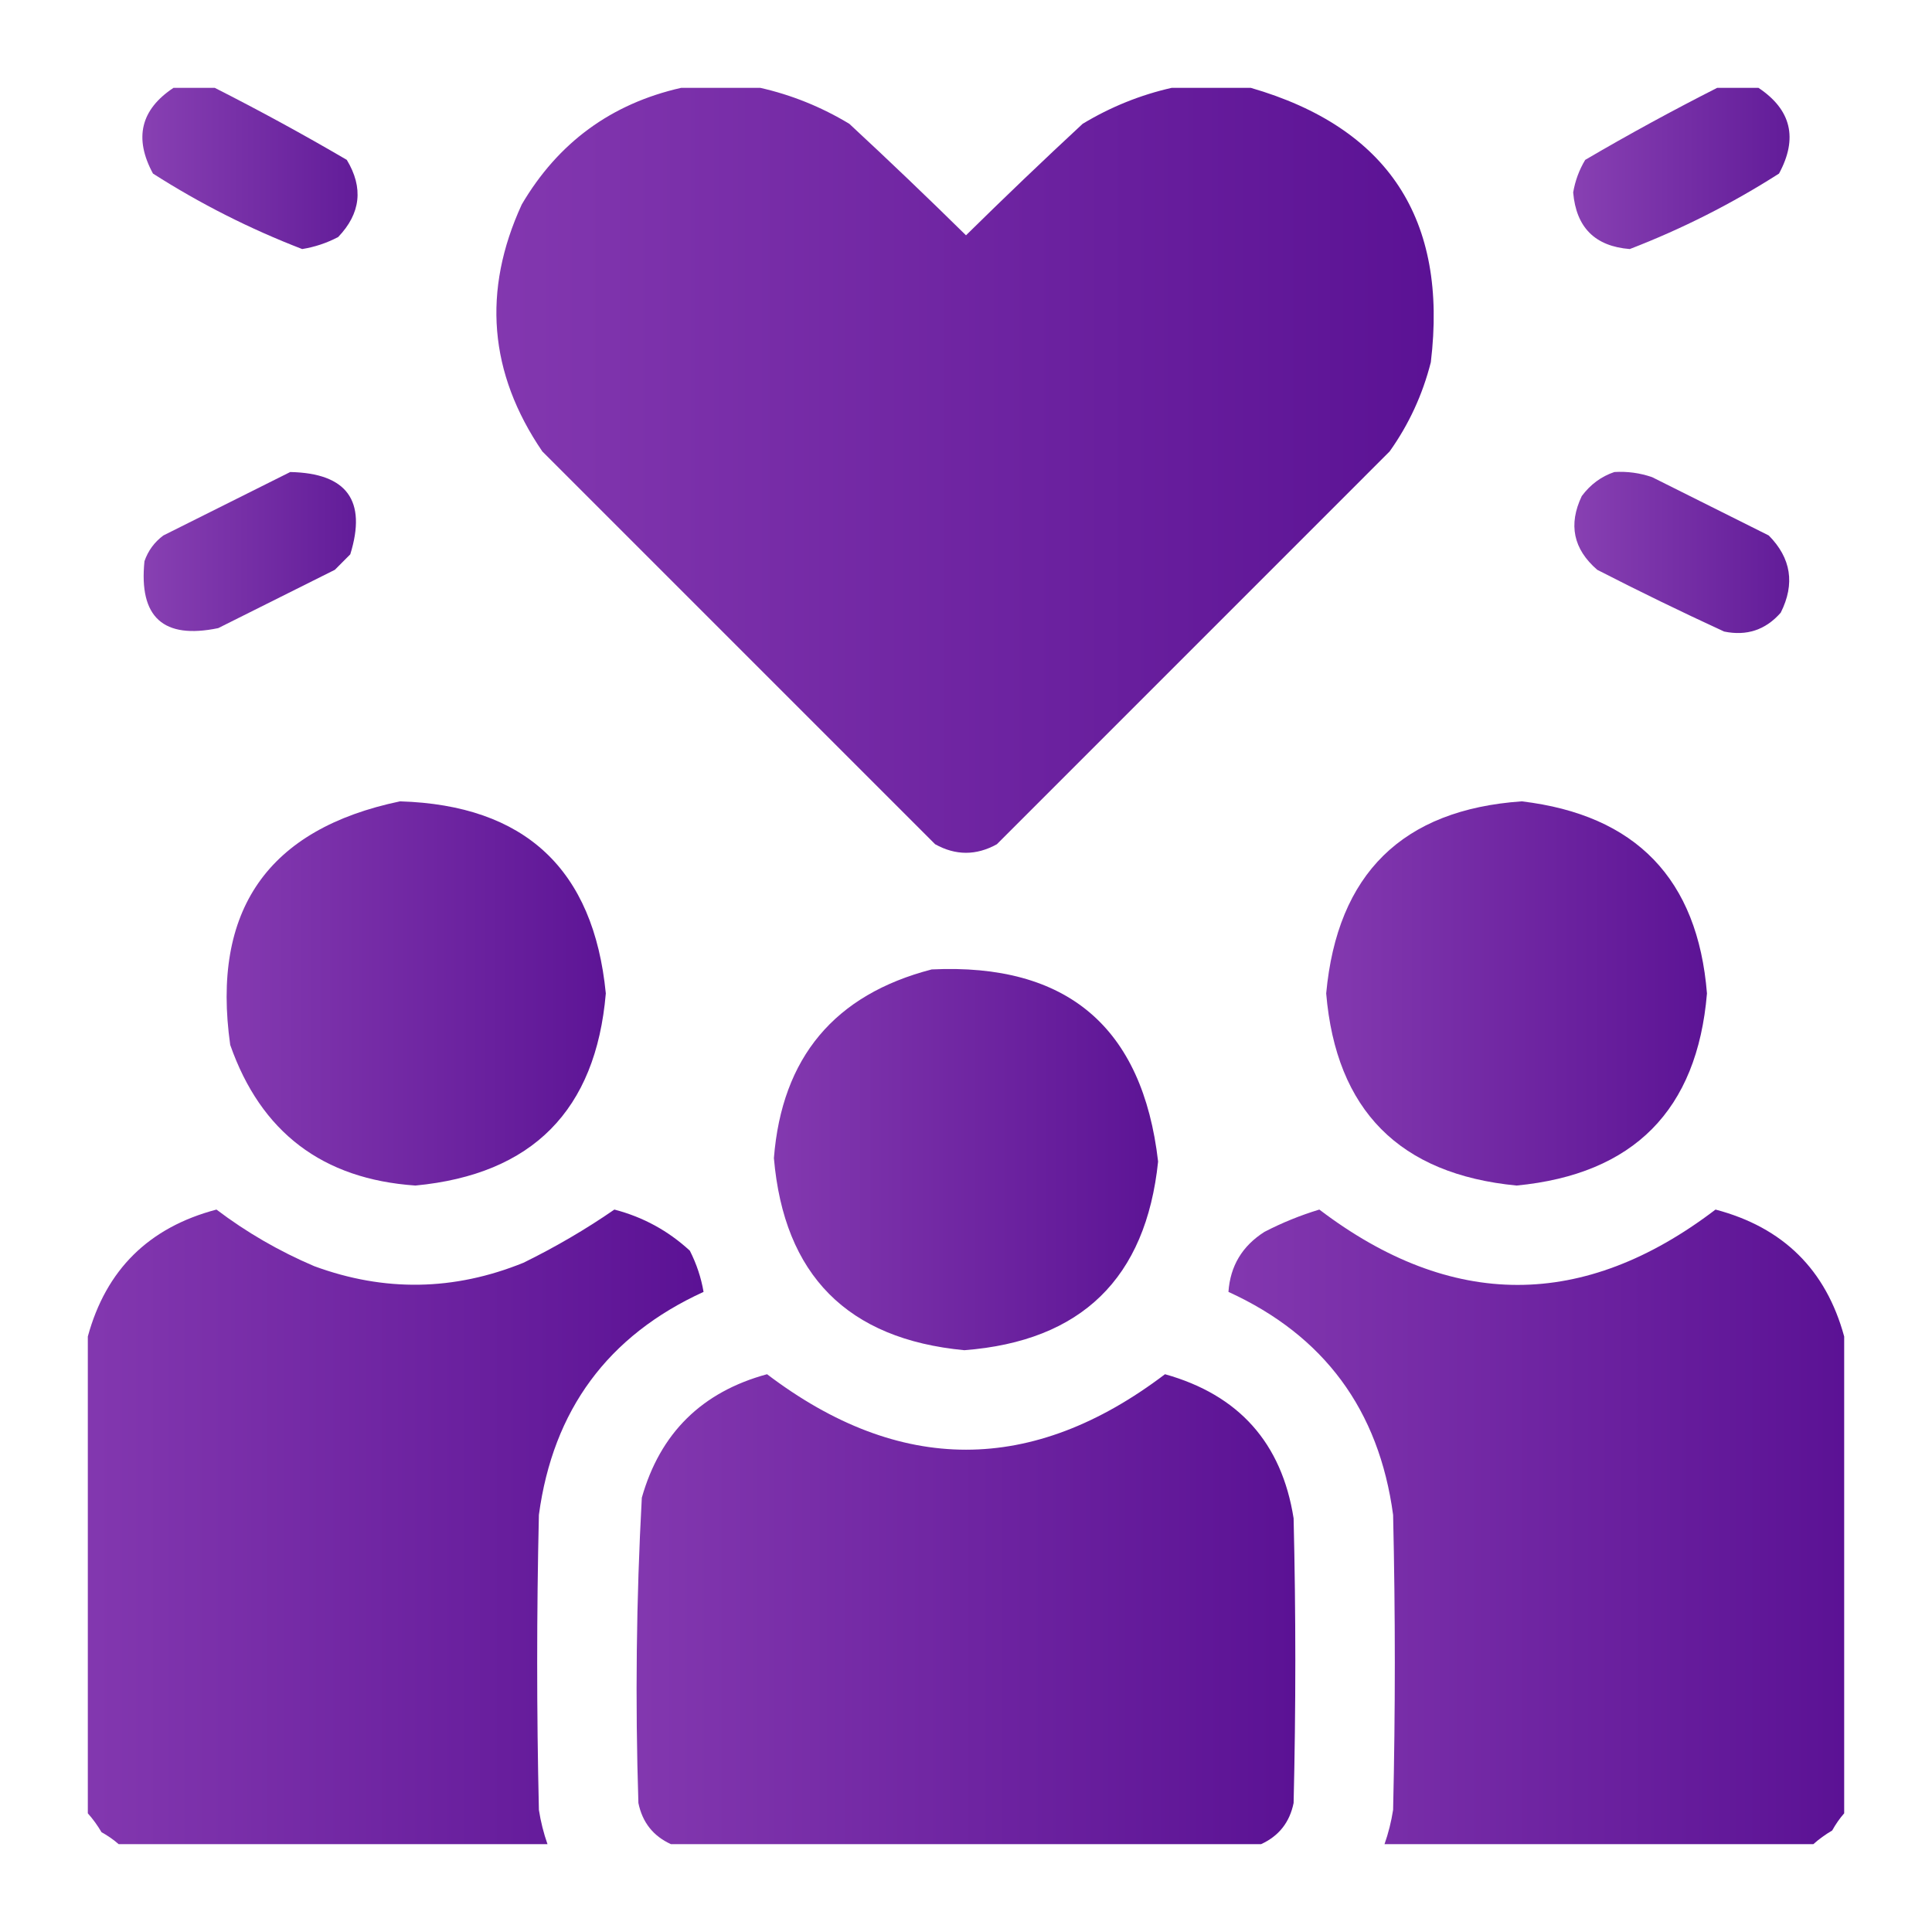 <svg width="44" height="44" viewBox="0 0 44 44" fill="none" xmlns="http://www.w3.org/2000/svg">
<path opacity="0.946" fill-rule="evenodd" clip-rule="evenodd" d="M3.952 2C4.265 2 4.577 2 4.89 2C5.906 2.515 6.909 3.062 7.898 3.641C8.281 4.275 8.216 4.861 7.702 5.398C7.442 5.535 7.168 5.626 6.882 5.672C5.692 5.213 4.559 4.64 3.484 3.953C3.047 3.147 3.203 2.496 3.952 2Z" fill="url(#paint0_linear_76_11203)"/>
<path opacity="0.99" fill-rule="evenodd" clip-rule="evenodd" d="M15.515 2C16.114 2 16.713 2 17.312 2C18.026 2.161 18.703 2.434 19.343 2.82C20.241 3.652 21.126 4.499 22 5.359C22.873 4.499 23.759 3.652 24.656 2.82C25.296 2.434 25.973 2.161 26.687 2C27.286 2 27.885 2 28.484 2C31.613 2.906 32.98 4.99 32.586 8.25C32.399 8.987 32.087 9.664 31.648 10.281C28.666 13.263 25.685 16.245 22.703 19.227C22.234 19.487 21.765 19.487 21.297 19.227C18.315 16.245 15.333 13.263 12.351 10.281C11.135 8.497 10.979 6.622 11.883 4.656C12.712 3.246 13.923 2.36 15.515 2Z" fill="url(#paint1_linear_76_11203)"/>
<path opacity="0.946" fill-rule="evenodd" clip-rule="evenodd" d="M39.109 2C39.422 2 39.734 2 40.047 2C40.795 2.498 40.951 3.149 40.516 3.953C39.44 4.64 38.308 5.213 37.117 5.672C36.325 5.609 35.896 5.18 35.828 4.383C35.873 4.118 35.964 3.871 36.102 3.641C37.09 3.062 38.093 2.515 39.109 2Z" fill="url(#paint2_linear_76_11203)"/>
<path opacity="0.944" fill-rule="evenodd" clip-rule="evenodd" d="M6.61 10.75C7.902 10.777 8.357 11.402 7.977 12.625C7.86 12.742 7.743 12.859 7.626 12.977C6.74 13.419 5.855 13.862 4.97 14.305C3.719 14.565 3.16 14.057 3.29 12.781C3.373 12.542 3.516 12.347 3.72 12.195C4.69 11.71 5.654 11.228 6.61 10.75Z" fill="url(#paint3_linear_76_11203)"/>
<path opacity="0.944" fill-rule="evenodd" clip-rule="evenodd" d="M36.766 10.75C37.061 10.732 37.347 10.771 37.626 10.867C38.511 11.31 39.396 11.753 40.282 12.195C40.793 12.711 40.884 13.297 40.555 13.953C40.211 14.346 39.781 14.489 39.266 14.383C38.293 13.935 37.33 13.467 36.376 12.977C35.831 12.506 35.714 11.947 36.024 11.297C36.221 11.033 36.469 10.85 36.766 10.75Z" fill="url(#paint4_linear_76_11203)"/>
<path opacity="0.978" fill-rule="evenodd" clip-rule="evenodd" d="M9.11 18.25C11.957 18.337 13.52 19.796 13.797 22.625C13.569 25.288 12.124 26.746 9.461 27C7.347 26.855 5.941 25.788 5.243 23.797C4.81 20.729 6.099 18.88 9.11 18.25Z" fill="url(#paint5_linear_76_11203)"/>
<path opacity="0.979" fill-rule="evenodd" clip-rule="evenodd" d="M34.656 18.25C37.258 18.56 38.664 20.018 38.875 22.625C38.652 25.283 37.206 26.742 34.539 27C31.873 26.743 30.428 25.285 30.203 22.625C30.455 19.899 31.94 18.44 34.656 18.25Z" fill="url(#paint6_linear_76_11203)"/>
<path opacity="0.979" fill-rule="evenodd" clip-rule="evenodd" d="M21.219 22.078C24.302 21.932 26.021 23.391 26.375 26.453C26.098 29.113 24.627 30.545 21.961 30.75C19.3 30.498 17.855 29.04 17.625 26.375C17.807 24.084 19.005 22.652 21.219 22.078Z" fill="url(#paint7_linear_76_11203)"/>
<path opacity="0.99" fill-rule="evenodd" clip-rule="evenodd" d="M12.469 42C9.214 42 5.958 42 2.703 42C2.587 41.898 2.457 41.807 2.312 41.727C2.219 41.569 2.115 41.426 2 41.297C2 37.677 2 34.057 2 30.438C2.415 28.916 3.391 27.953 4.93 27.547C5.612 28.064 6.354 28.494 7.156 28.836C8.754 29.425 10.342 29.399 11.922 28.758C12.649 28.401 13.339 27.998 13.992 27.547C14.646 27.717 15.218 28.03 15.711 28.484C15.865 28.789 15.969 29.102 16.023 29.422C13.845 30.417 12.595 32.11 12.273 34.5C12.221 36.74 12.221 38.979 12.273 41.219C12.315 41.488 12.38 41.748 12.469 42Z" fill="url(#paint8_linear_76_11203)"/>
<path opacity="0.99" fill-rule="evenodd" clip-rule="evenodd" d="M42 30.438C42 34.057 42 37.677 42 41.297C41.898 41.413 41.807 41.543 41.727 41.688C41.569 41.781 41.426 41.885 41.297 42C38.042 42 34.786 42 31.531 42C31.62 41.748 31.685 41.488 31.727 41.219C31.779 38.979 31.779 36.74 31.727 34.5C31.405 32.11 30.155 30.417 27.977 29.422C28.018 28.831 28.292 28.376 28.797 28.055C29.198 27.847 29.615 27.678 30.047 27.547C33.059 29.835 36.067 29.835 39.07 27.547C40.609 27.953 41.585 28.916 42 30.438Z" fill="url(#paint9_linear_76_11203)"/>
<path opacity="0.988" fill-rule="evenodd" clip-rule="evenodd" d="M28.719 42C24.24 42 19.761 42 15.281 42C14.877 41.816 14.63 41.504 14.539 41.062C14.465 38.742 14.491 36.424 14.617 34.109C15.034 32.638 15.985 31.7 17.469 31.297C20.49 33.589 23.511 33.589 26.532 31.297C28.213 31.768 29.19 32.861 29.461 34.578C29.513 36.74 29.513 38.901 29.461 41.062C29.371 41.504 29.123 41.816 28.719 42Z" fill="url(#paint10_linear_76_11203)"/>
<defs>
<linearGradient id="paint0_linear_76_11203" x1="8.144" y1="3.836" x2="3.242" y2="3.836" gradientUnits="userSpaceOnUse">
<stop stop-color="#590F93"/>
<stop offset="1" stop-color="#8135AE"/>
</linearGradient>
<linearGradient id="paint1_linear_76_11203" x1="32.652" y1="10.711" x2="11.305" y2="10.711" gradientUnits="userSpaceOnUse">
<stop stop-color="#590F93"/>
<stop offset="1" stop-color="#8135AE"/>
</linearGradient>
<linearGradient id="paint2_linear_76_11203" x1="40.756" y1="3.836" x2="35.828" y2="3.836" gradientUnits="userSpaceOnUse">
<stop stop-color="#590F93"/>
<stop offset="1" stop-color="#8135AE"/>
</linearGradient>
<linearGradient id="paint3_linear_76_11203" x1="8.107" y1="12.56" x2="3.271" y2="12.56" gradientUnits="userSpaceOnUse">
<stop stop-color="#590F93"/>
<stop offset="1" stop-color="#8135AE"/>
</linearGradient>
<linearGradient id="paint4_linear_76_11203" x1="40.748" y1="12.581" x2="35.855" y2="12.581" gradientUnits="userSpaceOnUse">
<stop stop-color="#590F93"/>
<stop offset="1" stop-color="#8135AE"/>
</linearGradient>
<linearGradient id="paint5_linear_76_11203" x1="13.797" y1="22.625" x2="5.161" y2="22.625" gradientUnits="userSpaceOnUse">
<stop stop-color="#590F93"/>
<stop offset="1" stop-color="#8135AE"/>
</linearGradient>
<linearGradient id="paint6_linear_76_11203" x1="38.875" y1="22.625" x2="30.203" y2="22.625" gradientUnits="userSpaceOnUse">
<stop stop-color="#590F93"/>
<stop offset="1" stop-color="#8135AE"/>
</linearGradient>
<linearGradient id="paint7_linear_76_11203" x1="26.375" y1="26.409" x2="17.625" y2="26.409" gradientUnits="userSpaceOnUse">
<stop stop-color="#590F93"/>
<stop offset="1" stop-color="#8135AE"/>
</linearGradient>
<linearGradient id="paint8_linear_76_11203" x1="16.023" y1="34.773" x2="2" y2="34.773" gradientUnits="userSpaceOnUse">
<stop stop-color="#590F93"/>
<stop offset="1" stop-color="#8135AE"/>
</linearGradient>
<linearGradient id="paint9_linear_76_11203" x1="42" y1="34.773" x2="27.977" y2="34.773" gradientUnits="userSpaceOnUse">
<stop stop-color="#590F93"/>
<stop offset="1" stop-color="#8135AE"/>
</linearGradient>
<linearGradient id="paint10_linear_76_11203" x1="29.5" y1="36.648" x2="14.498" y2="36.648" gradientUnits="userSpaceOnUse">
<stop stop-color="#590F93"/>
<stop offset="1" stop-color="#8135AE"/>
</linearGradient>
</defs>
</svg>
